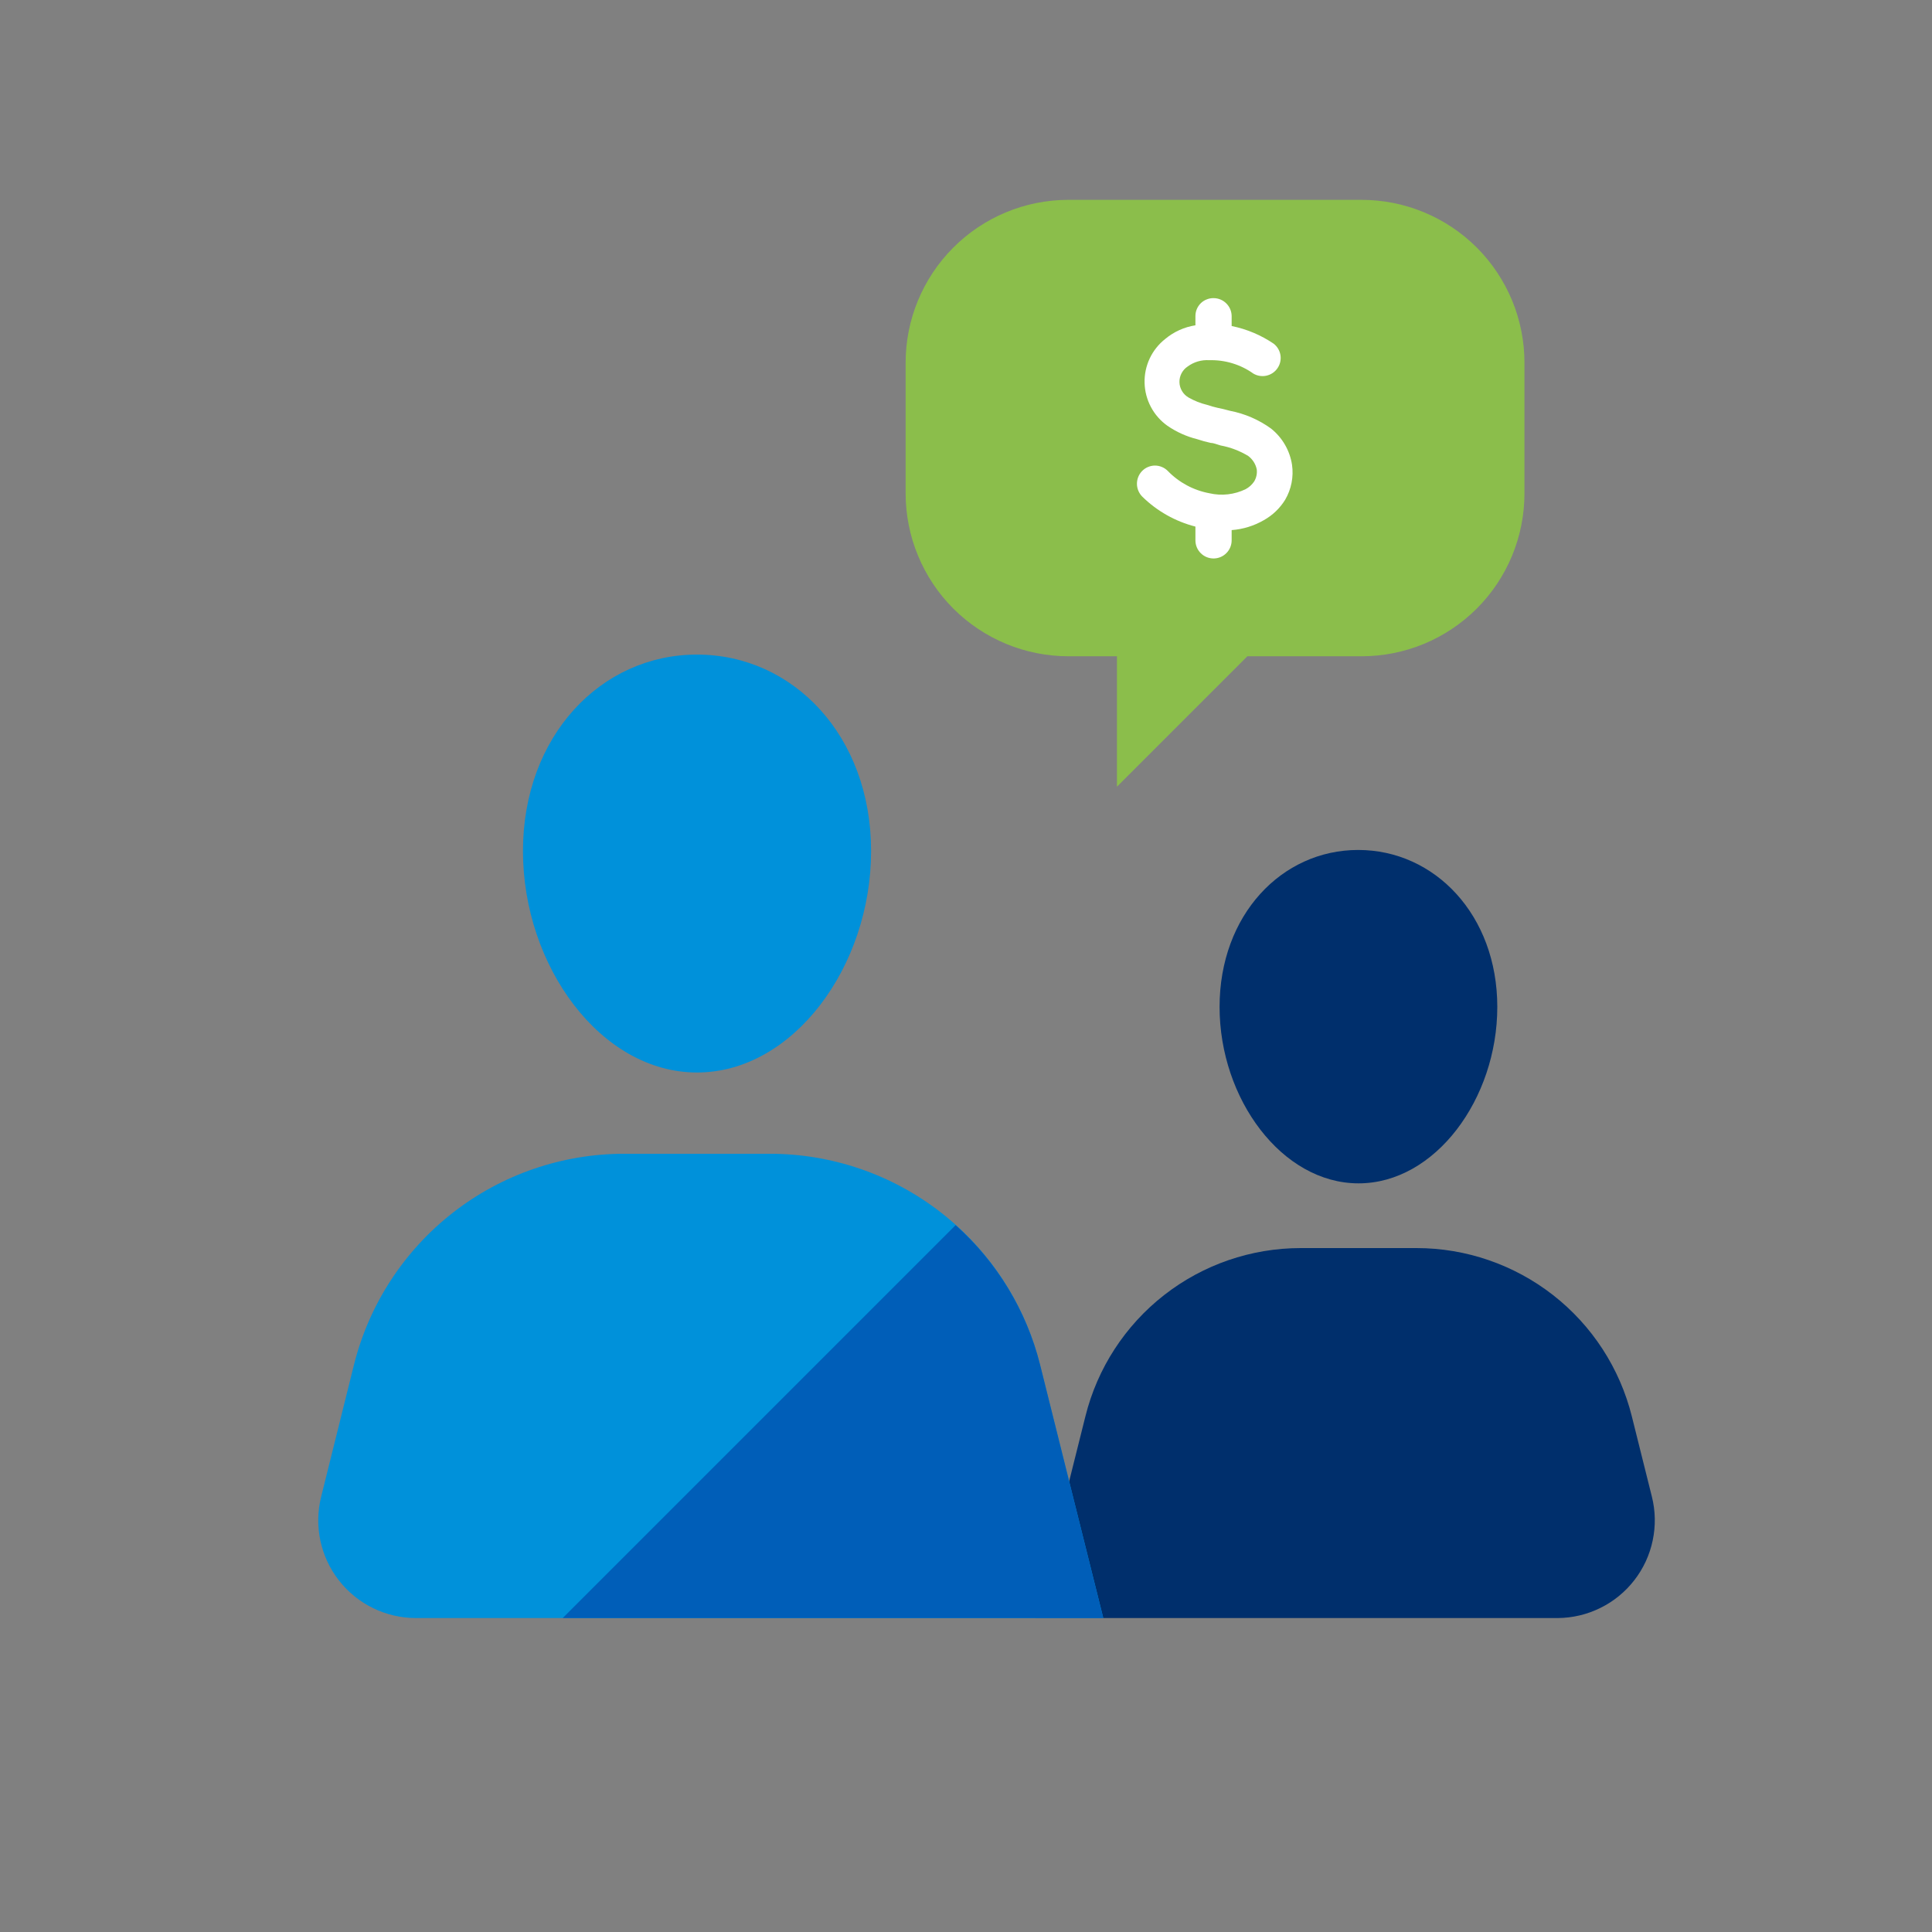 <?xml version="1.0" encoding="UTF-8"?><svg width="48" height="48" viewBox="0 0 48 48" fill="none" xmlns="http://www.w3.org/2000/svg">
<rect x="0" y="0" width="48" height="48" fill="#808080" stroke="none"/>
<path d="M33.825 4.965H26.535C25.463 4.968 24.436 5.396 23.68 6.156C22.924 6.915 22.499 7.943 22.5 9.015V12.255C22.5 12.787 22.604 13.314 22.808 13.805C23.011 14.297 23.309 14.744 23.685 15.12C24.061 15.496 24.508 15.794 25 15.998C25.491 16.201 26.018 16.305 26.55 16.305H27.75V19.545L30.99 16.305H33.825C34.357 16.305 34.884 16.201 35.375 15.998C35.867 15.794 36.313 15.496 36.69 15.12C37.066 14.744 37.364 14.297 37.568 13.805C37.771 13.314 37.875 12.787 37.875 12.255V9.015C37.875 8.483 37.771 7.956 37.568 7.465C37.364 6.973 37.066 6.527 36.69 6.15C36.313 5.774 35.867 5.476 35.375 5.273C34.884 5.069 34.357 4.965 33.825 4.965V4.965Z" fill="#8bbe4b"/>
<path d="M38.7 40.2H25.713L26.967 35.187C27.264 33.993 27.952 32.934 28.922 32.176C29.891 31.419 31.086 31.008 32.316 31.008H35.193C36.423 31.008 37.617 31.42 38.587 32.177C39.556 32.934 40.244 33.994 40.542 35.187L41.04 37.182C41.13 37.539 41.137 37.911 41.061 38.271C40.986 38.631 40.83 38.969 40.604 39.26C40.379 39.551 40.09 39.787 39.76 39.949C39.43 40.112 39.068 40.198 38.7 40.2Z" fill="#002f6c"/>
<path d="M37.2 25.017C37.2 27.3 35.658 29.4 33.753 29.4C31.848 29.4 30.3 27.3 30.3 25.017C30.3 22.734 31.842 21.117 33.744 21.117C35.646 21.117 37.2 22.734 37.2 25.017Z" fill="#002f6c"/>
<path d="M27.411 40.2H10.335C9.966 40.2 9.602 40.116 9.27 39.954C8.938 39.792 8.648 39.557 8.421 39.266C8.193 38.975 8.036 38.636 7.959 38.275C7.883 37.914 7.89 37.54 7.98 37.182L8.796 33.9C9.172 32.404 10.037 31.076 11.254 30.127C12.471 29.179 13.97 28.664 15.513 28.665H19.113C20.657 28.662 22.158 29.175 23.377 30.124C24.595 31.073 25.461 32.402 25.836 33.9L27.411 40.2Z" fill="#0091da"/>
<path d="M21.642 21.144C21.642 24.012 19.707 26.646 17.316 26.646C14.925 26.646 12.993 24 12.993 21.144C12.993 18.288 14.928 16.263 17.316 16.263C19.704 16.263 21.642 18.279 21.642 21.144Z" fill="#0091da"/>
<path d="M23.742 30.438L13.98 40.2H27.411L25.839 33.9C25.502 32.562 24.771 31.356 23.742 30.438V30.438Z" fill="#005eb8"/>
<path d="M32.1 11.547C32.045 11.192 31.859 10.871 31.578 10.647C31.274 10.427 30.926 10.277 30.558 10.206C30.429 10.17 30.348 10.152 30.258 10.134C30.168 10.114 30.079 10.089 29.991 10.059C29.829 10.02 29.674 9.959 29.529 9.876C29.462 9.837 29.406 9.782 29.367 9.716C29.327 9.649 29.305 9.574 29.303 9.496C29.301 9.419 29.319 9.343 29.355 9.274C29.391 9.206 29.443 9.147 29.508 9.105C29.663 8.991 29.853 8.936 30.045 8.949C30.436 8.938 30.821 9.055 31.14 9.282C31.238 9.34 31.355 9.358 31.466 9.333C31.577 9.308 31.675 9.242 31.739 9.148C31.804 9.054 31.83 8.939 31.813 8.826C31.796 8.714 31.736 8.612 31.647 8.541C31.331 8.326 30.975 8.176 30.6 8.1V7.854C30.599 7.735 30.552 7.622 30.467 7.538C30.383 7.454 30.269 7.407 30.15 7.407C30.092 7.406 30.034 7.417 29.98 7.439C29.925 7.46 29.876 7.492 29.834 7.533C29.793 7.573 29.759 7.622 29.736 7.676C29.713 7.729 29.701 7.787 29.7 7.845V8.082C29.424 8.125 29.165 8.242 28.95 8.421C28.785 8.551 28.653 8.717 28.564 8.906C28.475 9.096 28.431 9.304 28.437 9.513C28.442 9.722 28.496 9.928 28.595 10.113C28.693 10.297 28.833 10.457 29.004 10.578C29.228 10.732 29.478 10.845 29.742 10.911C29.853 10.948 29.966 10.979 30.081 11.004C30.144 11.004 30.213 11.034 30.324 11.067C30.567 11.112 30.8 11.2 31.011 11.328C31.121 11.41 31.197 11.529 31.224 11.664C31.236 11.769 31.213 11.874 31.158 11.964C31.104 12.043 31.032 12.108 30.948 12.153C30.669 12.289 30.351 12.325 30.048 12.255C29.654 12.182 29.292 11.988 29.013 11.7C28.971 11.658 28.922 11.624 28.867 11.602C28.813 11.579 28.754 11.567 28.695 11.567C28.636 11.567 28.577 11.579 28.523 11.602C28.468 11.624 28.419 11.658 28.377 11.7C28.294 11.785 28.247 11.899 28.247 12.018C28.247 12.137 28.294 12.251 28.377 12.336C28.744 12.698 29.201 12.955 29.7 13.083V13.425C29.7 13.544 29.747 13.659 29.832 13.743C29.916 13.828 30.031 13.875 30.15 13.875C30.269 13.875 30.384 13.828 30.468 13.743C30.553 13.659 30.6 13.544 30.6 13.425V13.17C30.884 13.149 31.158 13.064 31.404 12.921C31.619 12.8 31.799 12.627 31.929 12.417C32.083 12.155 32.143 11.848 32.1 11.547V11.547Z" fill="white"/>
</svg>
